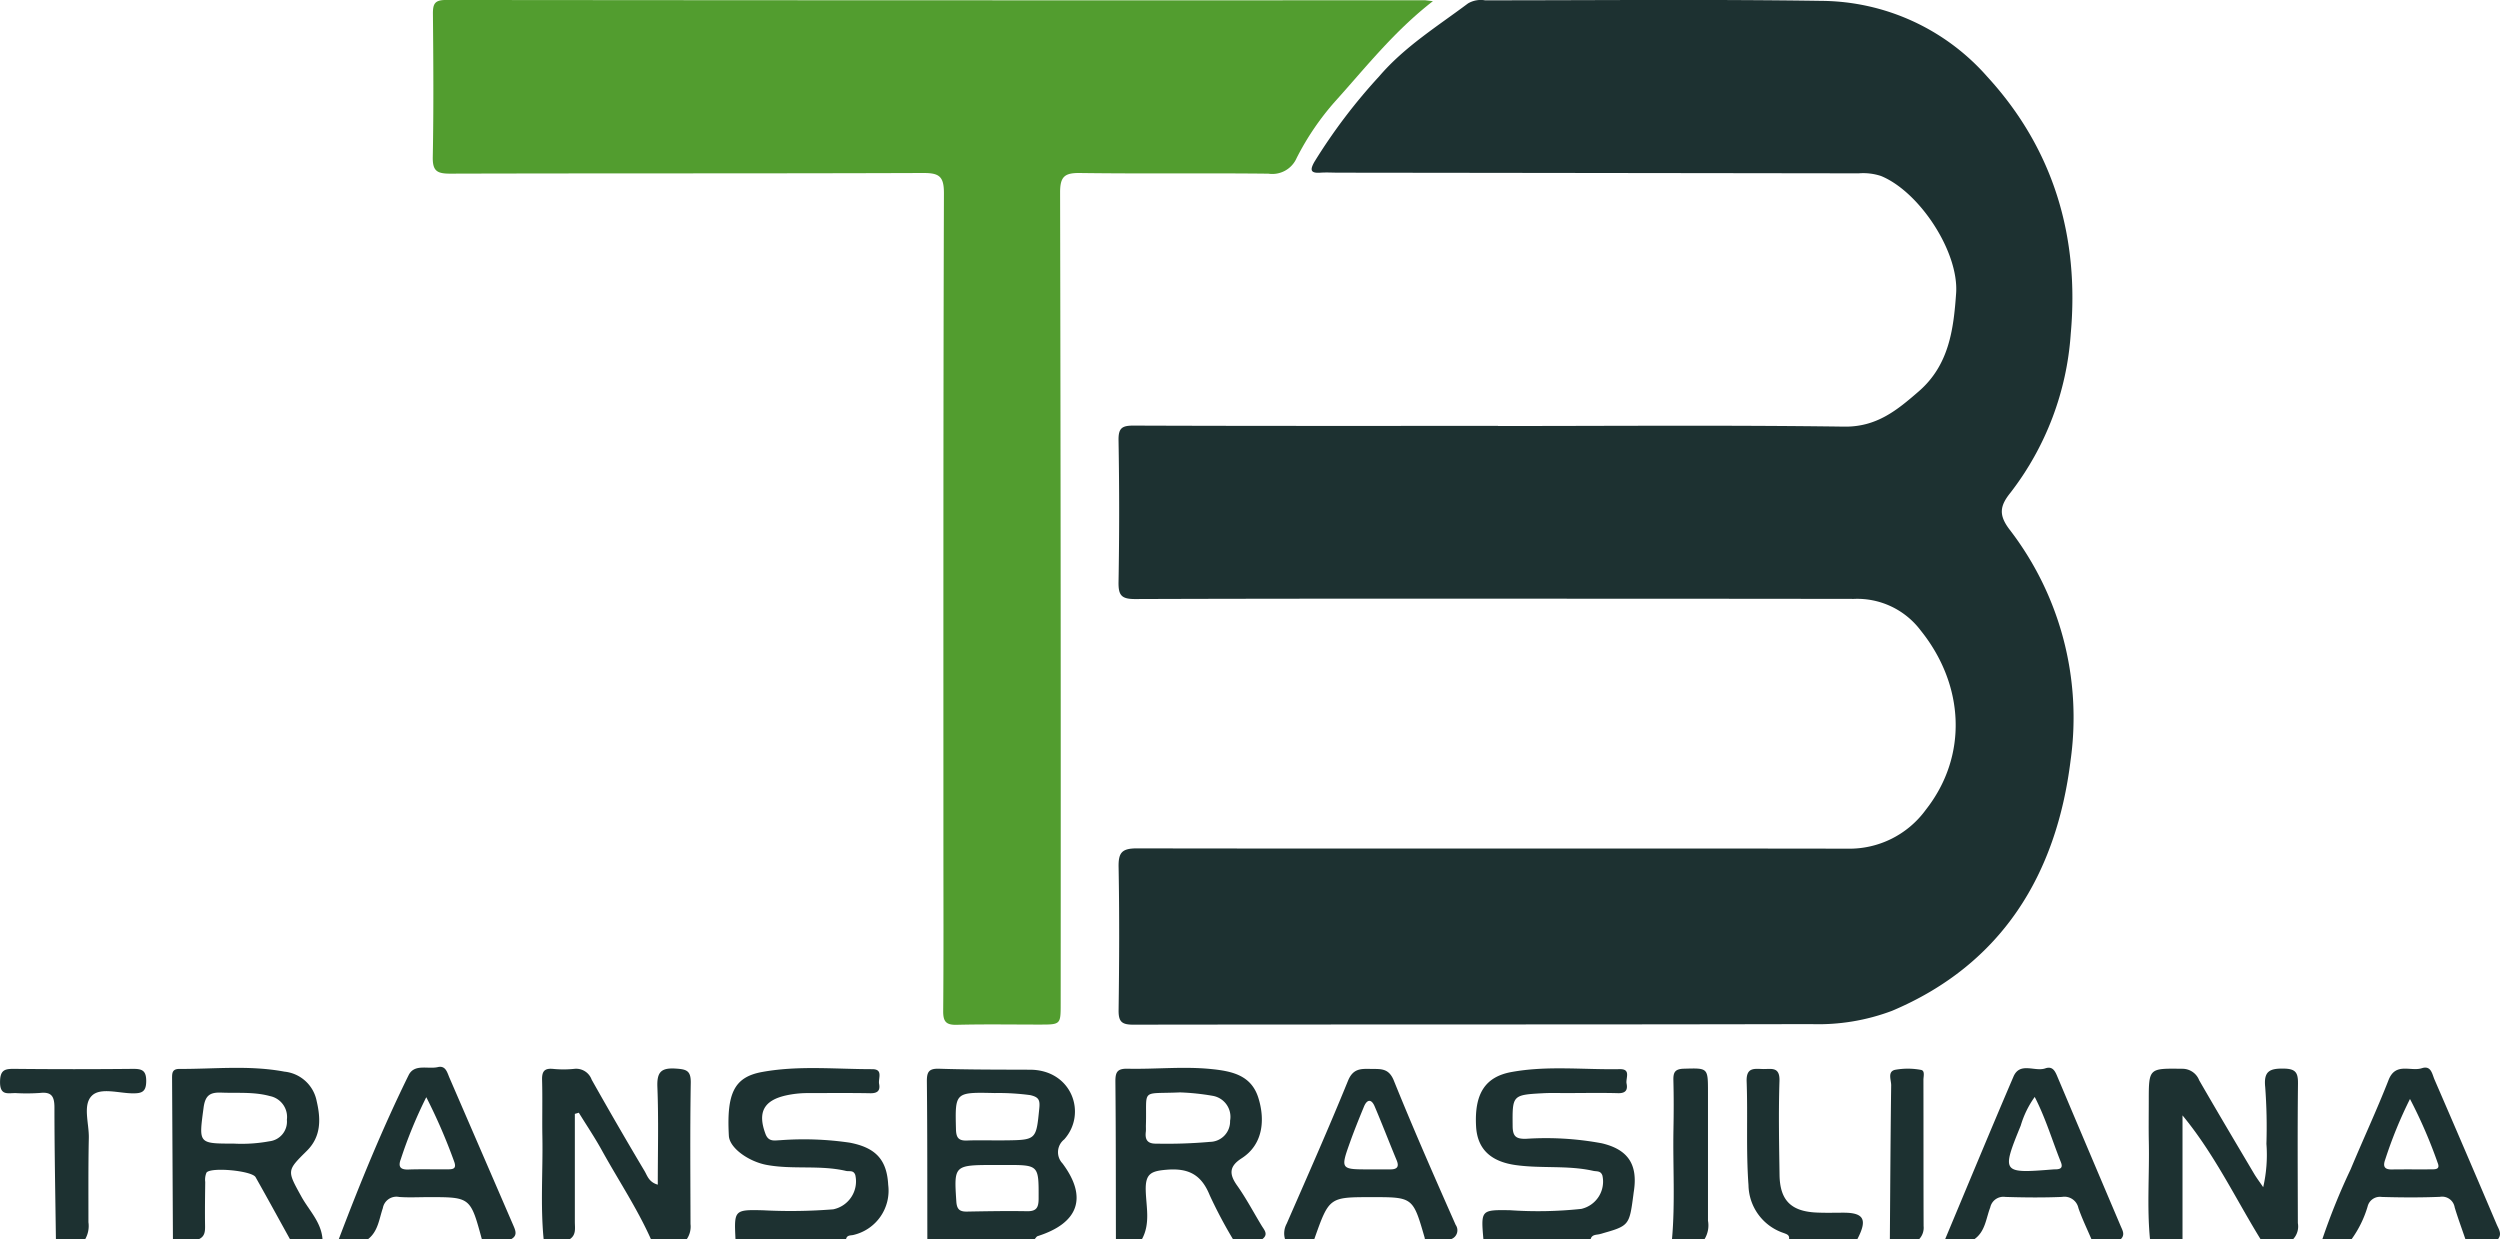 <svg xmlns="http://www.w3.org/2000/svg" width="322.79" height="160" viewBox="0 0 322.79 160"><g transform="translate(-203.081 -35.536)"><g transform="translate(203.081 173.278)"><path d="M330.99,204.961c-.011-6.778.008-13.556-.061-20.333-.012-1.236.222-1.719,1.587-1.675,3.91.125,7.825.11,11.737.126,5.411.022,7.386,5.673,4.409,9a2.1,2.1,0,0,0-.221,3.1c3.272,4.385,2.087,7.7-3.2,9.384-.159.051-.266.265-.4.4Zm8.828-9.58c-5.424,0-5.387,0-5.087,4.7.065,1.026.432,1.332,1.377,1.316,2.581-.046,5.164-.094,7.745-.048,1.212.022,1.5-.451,1.505-1.609.013-4.362.055-4.362-4.283-4.362Zm-.084-9.289c-5.2-.119-5.165-.12-5.048,4.672.026,1.076.324,1.5,1.419,1.458,1.6-.062,3.2,0,4.8-.02,4.189-.041,4.134-.051,4.543-4.164.108-1.08-.108-1.43-1.165-1.677A30.681,30.681,0,0,0,339.734,186.091Z" transform="translate(-211.255 -182.704)" fill="#1d3131"/><path d="M278.053,204.958c-.428-4.4-.084-8.8-.163-13.2-.044-2.448.03-4.9-.039-7.346-.03-1.069.255-1.551,1.4-1.443a13.6,13.6,0,0,0,2.726,0,2.127,2.127,0,0,1,2.277,1.392q3.34,5.938,6.825,11.793c.358.6.552,1.437,1.712,1.765,0-4.28.114-8.436-.051-12.582-.078-1.928.446-2.533,2.375-2.406,1.343.089,1.958.235,1.934,1.816-.1,6.086-.047,12.174-.033,18.263a2.861,2.861,0,0,1-.487,1.953h-4.619c-1.79-4-4.225-7.649-6.338-11.474-.917-1.661-1.98-3.243-2.977-4.859l-.513.148q0,6.97,0,13.938c0,.809.2,1.689-.665,2.247Z" transform="translate(-207.86 -182.701)" fill="#1d3131"/><path d="M499.628,204.959c-.407-4.18-.063-8.37-.151-12.555-.037-1.746-.008-3.493-.008-5.24,0-4.316,0-4.261,4.3-4.209a2.324,2.324,0,0,1,2.212,1.489c2.326,4.042,4.713,8.049,7.088,12.063.31.523.681,1.011,1.175,1.738a18.69,18.69,0,0,0,.417-5.6,70.062,70.062,0,0,0-.158-7.329c-.211-2.054.578-2.416,2.41-2.383,1.52.026,1.838.519,1.822,1.928-.068,6.008-.029,12.016-.016,18.025a2.391,2.391,0,0,1-.616,2.076h-4.2c-3.274-5.333-5.977-11.018-10.077-15.986v15.986Z" transform="translate(-222.029 -182.702)" fill="#1d3131"/><path d="M226.927,204.953q-.053-10.366-.11-20.735c0-.664-.015-1.251.933-1.247,4.524.017,9.052-.5,13.564.348a4.723,4.723,0,0,1,4.173,3.807c.547,2.335.58,4.583-1.267,6.416-2.613,2.59-2.563,2.532-.726,5.879.988,1.8,2.587,3.316,2.745,5.531h-4.2c-1.478-2.671-2.94-5.351-4.442-8.008-.475-.84-5.833-1.335-6.341-.578a2.366,2.366,0,0,0-.159,1.2c-.022,1.887-.05,3.774-.021,5.66.011.734-.033,1.375-.794,1.721Zm7.866-12.34a19.653,19.653,0,0,0,4.584-.3,2.553,2.553,0,0,0,2.263-2.778,2.753,2.753,0,0,0-2.2-3.062c-2.06-.565-4.144-.363-6.226-.444-1.458-.057-2.113.3-2.331,1.952C230.269,192.622,230.163,192.608,234.793,192.613Z" transform="translate(-204.599 -182.696)" fill="#1d3131"/><path d="M304.469,204.955c-.181-3.757-.179-3.831,3.615-3.73a69.022,69.022,0,0,0,9-.125,3.684,3.684,0,0,0,2.854-4.427c-.232-.675-.771-.432-1.208-.534-3.36-.784-6.823-.15-10.21-.769-2.325-.426-4.818-2.168-4.907-3.76-.305-5.5.689-7.584,4.292-8.243,4.707-.86,9.482-.36,14.229-.363,1.44,0,.742,1.2.878,1.9.171.882-.217,1.224-1.144,1.208-2.656-.051-5.314-.022-7.971-.021a13.091,13.091,0,0,0-2.9.3c-2.882.648-3.7,2.177-2.654,4.977.393,1.053,1.179.831,1.895.808a40.816,40.816,0,0,1,8.982.316c3.4.65,4.8,2.243,4.968,5.468a5.869,5.869,0,0,1-4.442,6.435c-.359.109-.887-.023-1,.555Z" transform="translate(-209.505 -182.698)" fill="#1d3131"/><path d="M407.627,204.957c-.321-3.756-.32-3.8,3.445-3.739a52.657,52.657,0,0,0,9.195-.172,3.609,3.609,0,0,0,2.725-4.312c-.224-.638-.726-.5-1.185-.6-3.3-.739-6.674-.279-10-.743-3.155-.441-4.956-2-5.124-4.988-.234-4.2,1.152-6.4,4.554-7.025,4.642-.853,9.333-.286,14-.374,1.492-.028.739,1.183.877,1.86.169.824-.115,1.269-1.1,1.242-2.234-.061-4.471-.016-6.707-.013-.978,0-1.958-.034-2.934.018-4.039.212-4.006.256-3.969,4.272.013,1.336.473,1.636,1.7,1.615a39.363,39.363,0,0,1,9.8.576c3.409.8,4.693,2.747,4.143,6.246-.021.138-.037.276-.055.415-.53,4.011-.534,4-4.333,5.066-.405.114-1.03.02-1.184.657Z" transform="translate(-216.097 -182.701)" fill="#1d3131"/><path d="M357,204.953c-.013-6.774,0-13.549-.066-20.323-.012-1.229.22-1.718,1.585-1.687,3.622.082,7.242-.327,10.873.051,2.628.273,5.073.806,5.988,3.673.864,2.709.72,6-2.145,7.841-1.622,1.04-1.632,2.042-.582,3.521,1.166,1.645,2.112,3.446,3.16,5.175.348.574.915,1.126.081,1.749h-3.779a59.857,59.857,0,0,1-3.009-5.686c-1.064-2.619-2.7-3.52-5.555-3.282-2.009.167-2.758.5-2.7,2.675.052,2.079.623,4.278-.49,6.292ZM365.274,186c-5.193.235-4.249-.61-4.4,4.251-.009.28.02.563-.013.838-.126,1.04.229,1.555,1.369,1.527a63.014,63.014,0,0,0,6.905-.228,2.638,2.638,0,0,0,2.607-2.724,2.754,2.754,0,0,0-2.262-3.224A30.575,30.575,0,0,0,365.274,186Z" transform="translate(-212.918 -182.696)" fill="#1d3131"/><path d="M523.414,204.951a83.177,83.177,0,0,1,3.663-9.042c1.6-3.849,3.37-7.629,4.886-11.509.914-2.337,2.865-1.061,4.3-1.526,1.2-.387,1.325.757,1.629,1.458q4.051,9.347,8.035,18.721c.25.589.725,1.216.159,1.9h-4.2c-.465-1.365-.966-2.719-1.384-4.1a1.644,1.644,0,0,0-1.913-1.369c-2.5.1-5.011.086-7.514.013a1.632,1.632,0,0,0-1.818,1.241,14,14,0,0,1-2.067,4.213Zm11.315-18.105a56.077,56.077,0,0,0-3.185,7.783c-.308.845-.2,1.335.847,1.319,1.739-.026,3.479,0,5.219-.015.509-.006,1.012-.051.695-.837A62.4,62.4,0,0,0,534.729,186.845Z" transform="translate(-223.562 -182.694)" fill="#1d3131"/><path d="M471.385,204.952c2.934-7,5.833-14.014,8.822-20.989.834-1.945,2.76-.593,4.114-1.067,1-.349,1.3.455,1.607,1.189q4.052,9.59,8.122,19.172c.238.56.6,1.129.006,1.7h-3.779c-.568-1.337-1.207-2.649-1.683-4.018a1.846,1.846,0,0,0-2.129-1.443c-2.432.1-4.873.076-7.308,0a1.733,1.733,0,0,0-1.948,1.355c-.549,1.415-.638,3.106-2.047,4.1Zm11.566-18.367a12.337,12.337,0,0,0-1.806,3.7c-2.5,6.126-2.433,6.189,4.178,5.66.139-.011.28-.007.419-.014.657-.031.838-.3.578-.946C485.218,192.237,484.384,189.379,482.951,186.584Z" transform="translate(-220.236 -182.695)" fill="#1d3131"/><path d="M249.81,204.944c2.724-7.177,5.624-14.281,9.015-21.17.745-1.515,2.5-.752,3.775-1.049,1.023-.238,1.213.71,1.508,1.392q4.145,9.575,8.283,19.151c.293.676.454,1.249-.329,1.676h-3.779c-1.478-5.435-1.478-5.435-6.9-5.43-1.258,0-2.522.07-3.773-.021a1.782,1.782,0,0,0-2.112,1.446c-.477,1.387-.611,2.992-1.909,4Zm11.3-18.337a58.251,58.251,0,0,0-3.289,8c-.368.971-.081,1.382,1,1.341,1.67-.061,3.344-.008,5.014-.022.689-.007,1.255-.027.852-1.065A71.655,71.655,0,0,0,261.108,186.607Z" transform="translate(-206.069 -182.687)" fill="#1d3131"/><path d="M380.325,204.962a2.61,2.61,0,0,1,.212-2c2.678-6.135,5.395-12.255,7.918-18.454.656-1.611,1.68-1.552,2.958-1.53,1.247.022,2.3-.139,2.961,1.509,2.529,6.263,5.251,12.449,7.982,18.628a1.206,1.206,0,0,1-.619,1.849h-3.359a1.513,1.513,0,0,0-.029-.206c-1.511-5.229-1.511-5.229-6.85-5.225-5.477,0-5.477,0-7.4,5.431Zm10.9-9.012c.908,0,1.816.007,2.724,0,.823-.008,1.145-.32.788-1.177-.965-2.316-1.86-4.66-2.844-6.966-.417-.976-.982-.919-1.38.046-.61,1.479-1.213,2.964-1.753,4.469C387.458,195.948,387.474,195.954,391.224,195.949Z" transform="translate(-214.406 -182.705)" fill="#1d3131"/><path d="M210.3,204.962c-.073-5.663-.188-11.326-.19-16.99,0-1.414-.344-2.064-1.865-1.892a24.979,24.979,0,0,1-3.144.019c-.981-.014-2.024.369-2.015-1.436.008-1.691.75-1.7,2.008-1.691q7.553.076,15.106,0c1.178-.011,1.766.163,1.76,1.572-.006,1.383-.549,1.6-1.747,1.587-1.8-.014-4.153-.788-5.264.3-1.213,1.188-.362,3.575-.4,5.436-.078,3.636-.047,7.273-.05,10.91a3.437,3.437,0,0,1-.418,2.186Z" transform="translate(-203.081 -182.705)" fill="#1d3131"/><path d="M449.481,204.962c.082-.561-.3-.644-.72-.807a6.63,6.63,0,0,1-4.517-6.167c-.329-4.458-.076-8.924-.239-13.381-.067-1.839.952-1.651,2.089-1.616,1.057.034,2.212-.371,2.15,1.544-.13,4.041-.05,8.089.009,12.134.048,3.256,1.469,4.688,4.722,4.851,1.183.06,2.371.021,3.556.022,2.625,0,3.089.9,1.766,3.419Z" transform="translate(-218.485 -182.705)" fill="#1d3131"/><path d="M433.708,204.959c.424-4.727.1-9.465.19-14.2.039-2.1.045-4.2-.009-6.294-.026-1,.157-1.486,1.347-1.518,3.12-.084,3.118-.152,3.118,3.052q0,8.288,0,16.577a3.385,3.385,0,0,1-.446,2.381Z" transform="translate(-217.827 -182.702)" fill="#1d3131"/><path d="M463.759,204.96c.05-6.623.082-13.246.17-19.868.009-.683-.507-1.766.5-2a9.205,9.205,0,0,1,3.328.006c.57.083.336.833.337,1.288.013,6.294,0,12.588.022,18.882a2.146,2.146,0,0,1-.577,1.691Z" transform="translate(-219.748 -182.703)" fill="#1d3131"/></g><g transform="translate(258.953 35.536)"><path d="M406.354,90.541c14.9,0,29.811-.124,44.713.08,4.187.057,6.832-2.131,9.637-4.569,3.89-3.381,4.481-7.985,4.807-12.644.373-5.339-4.719-13.1-9.686-15.145a7.325,7.325,0,0,0-2.891-.346q-33.587-.046-67.176-.085c-.769,0-1.543-.053-2.308,0-1.343.1-1.371-.382-.788-1.409a72.154,72.154,0,0,1,8.347-11.017c3.275-3.833,7.513-6.456,11.479-9.428a3.263,3.263,0,0,1,2.2-.4c14.486,0,28.972-.144,43.454.071a28.758,28.758,0,0,1,21.408,9.81c8.635,9.422,11.884,20.8,10.761,33.174a37.724,37.724,0,0,1-7.8,20.54c-1.373,1.706-1.522,2.879-.08,4.761a39.782,39.782,0,0,1,7.863,29.759c-1.8,14.632-8.778,26.328-23.059,32.357a26.946,26.946,0,0,1-10.439,1.715c-29.179.067-58.359.03-87.538.072-1.457,0-1.9-.368-1.884-1.858.084-6.156.113-12.317,0-18.472-.036-1.877.408-2.435,2.378-2.431,30.578.053,61.158-.012,91.736.037a12.194,12.194,0,0,0,10.1-5.01c5.494-6.976,5.01-16.132-.663-23.178a10.251,10.251,0,0,0-8.626-4.061q-16.268-.022-32.537-.025c-20.082,0-40.165-.027-60.248.044-1.794.006-2.177-.5-2.147-2.208q.16-9.129,0-18.263c-.03-1.616.442-1.929,1.97-1.924,15.674.059,31.349.037,47.023.037Z" transform="translate(-268.817 -35.536)" fill="#1d3131"/><path d="M391.909,35.686c-5.036,3.906-8.7,8.593-12.669,12.991a34.576,34.576,0,0,0-4.931,7.272,3.424,3.424,0,0,1-3.632,2.013c-8.115-.094-16.232.024-24.347-.088-1.992-.028-2.562.478-2.557,2.522q.111,52.368.075,104.737c0,2.691,0,2.692-2.716,2.693-3.568,0-7.137-.061-10.7.03-1.4.036-1.766-.429-1.754-1.788.062-7.066.029-14.133.029-21.2,0-28.126-.022-56.253.067-84.378.007-2.21-.636-2.624-2.692-2.616-20.359.076-40.72.024-61.079.084-1.7,0-2.262-.359-2.228-2.155.117-6.155.077-12.313.019-18.469-.012-1.29.225-1.8,1.685-1.8q63.177.063,126.356.037C391.032,35.577,391.234,35.616,391.909,35.686Z" transform="translate(-262.769 -35.536)" fill="#529d2f"/></g></g></svg>